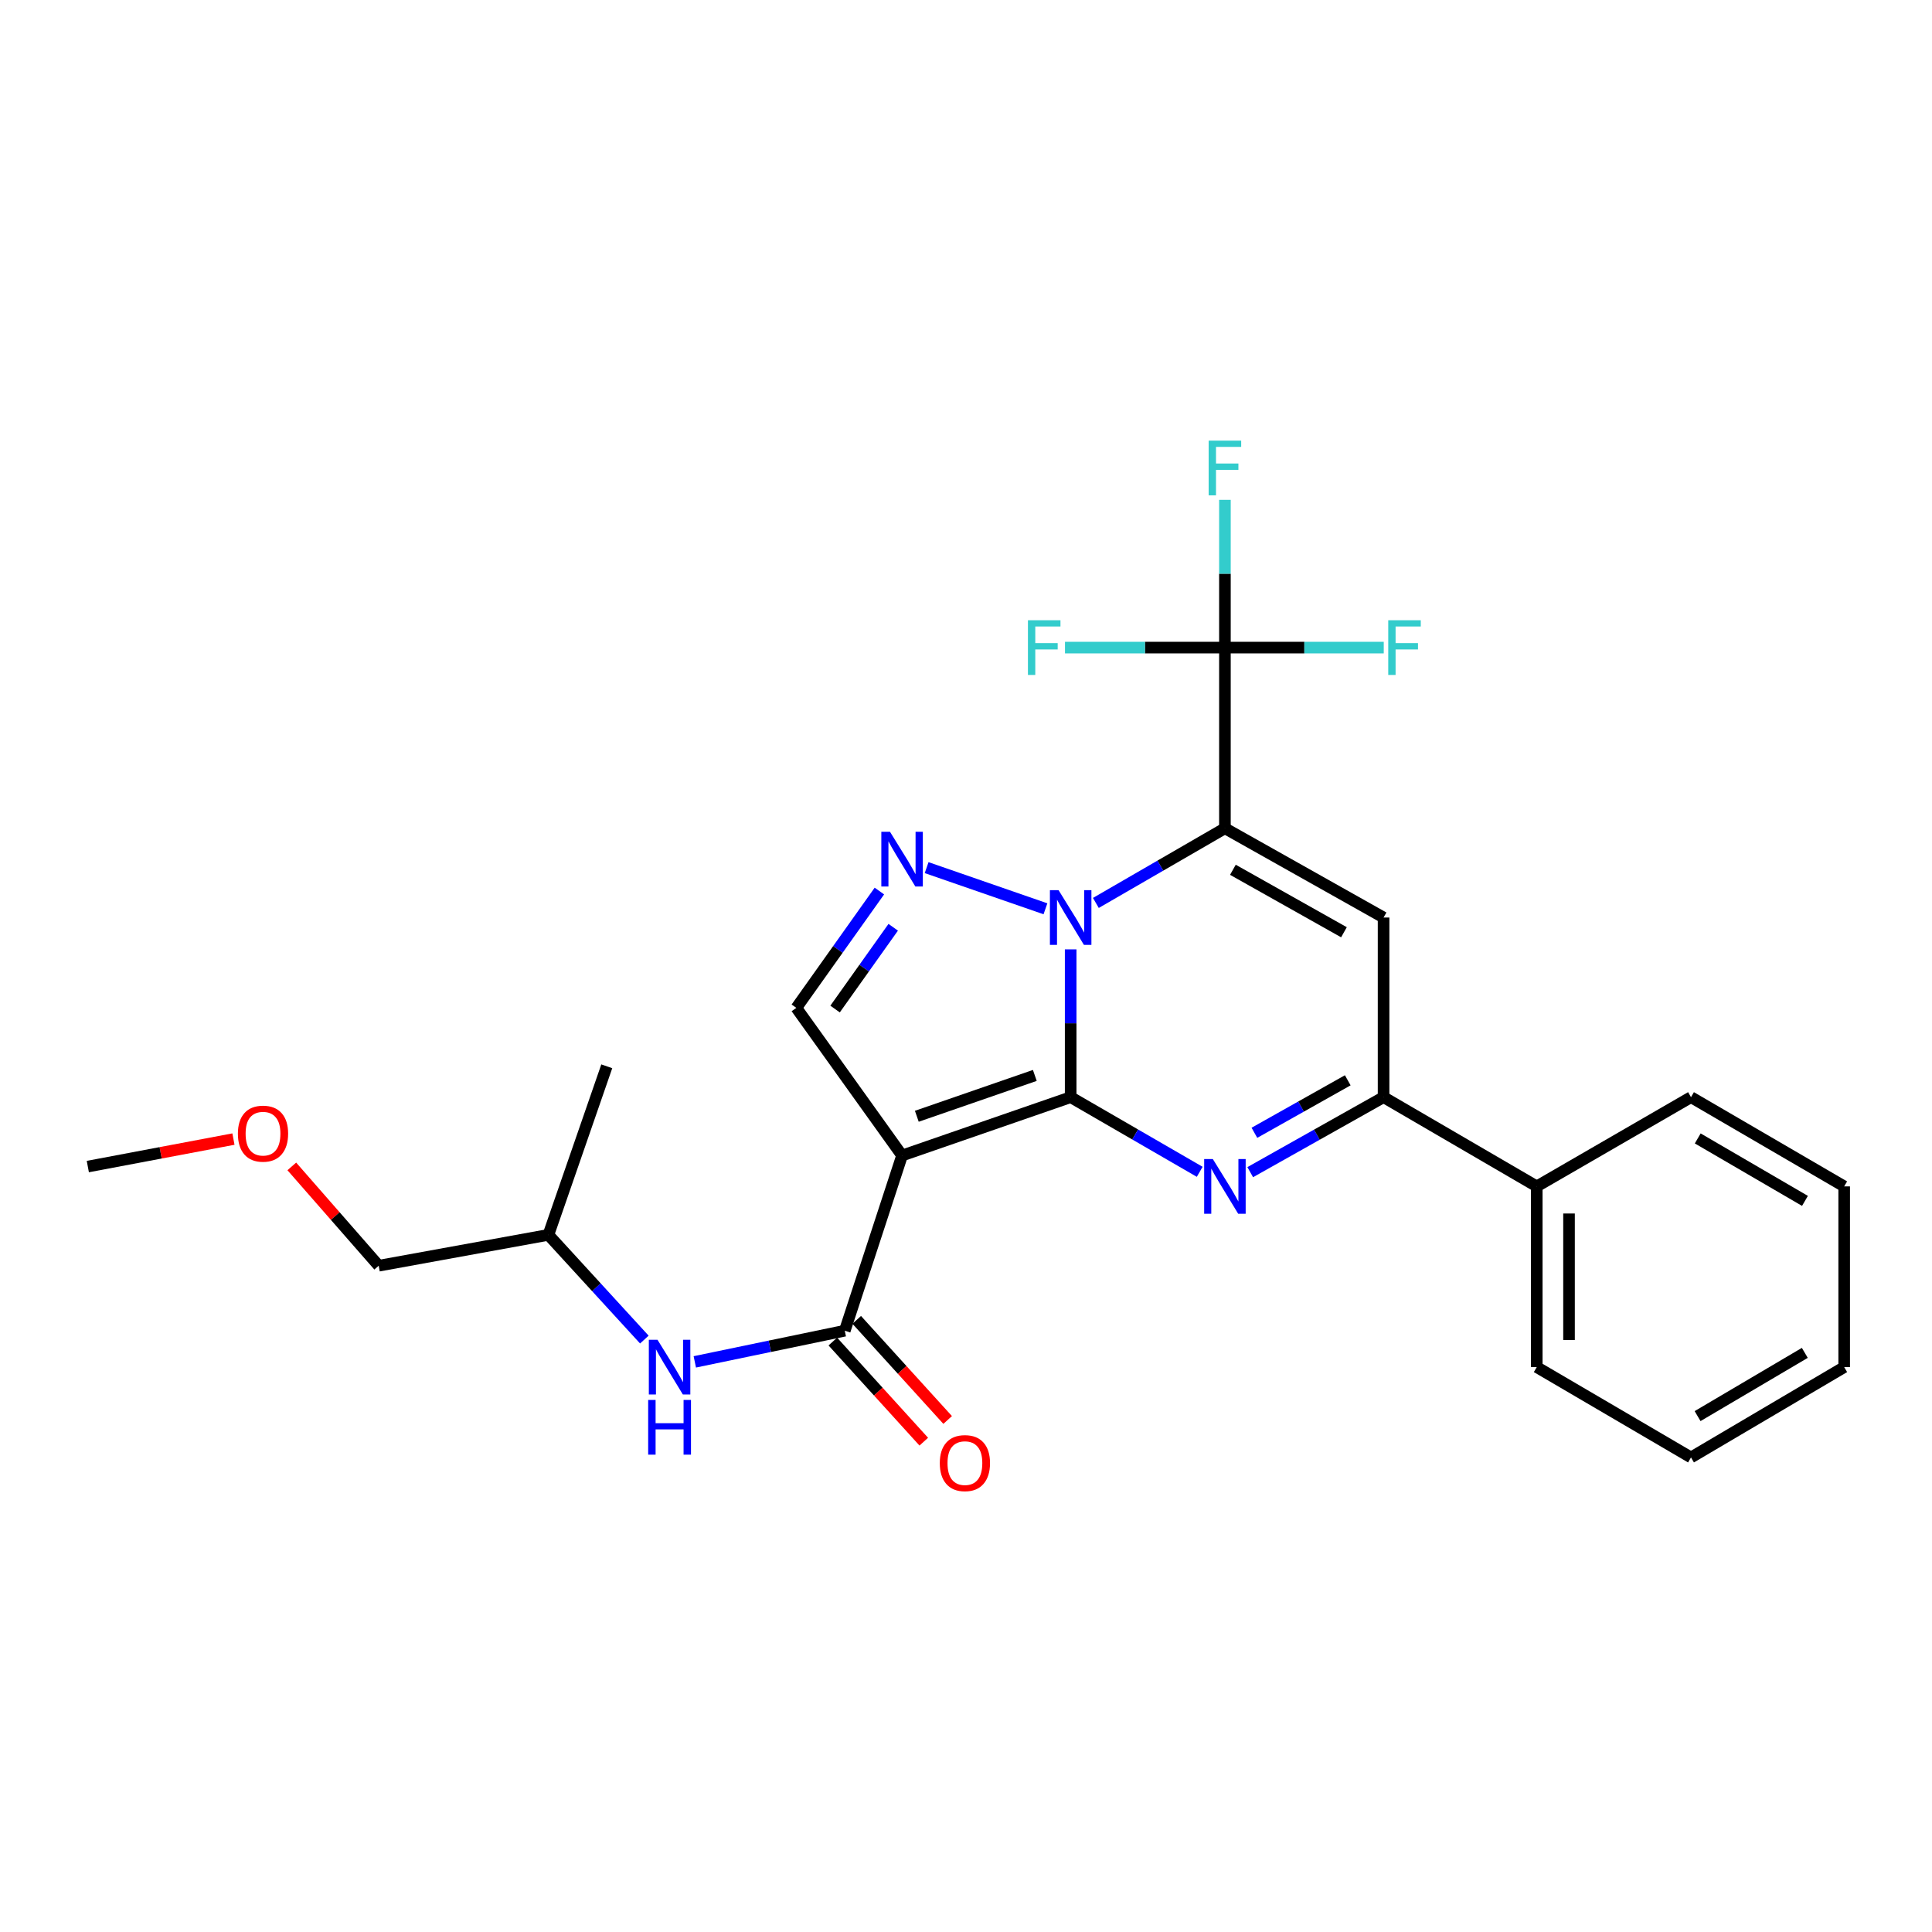 <?xml version='1.0' encoding='iso-8859-1'?>
<svg version='1.1' baseProfile='full'
              xmlns='http://www.w3.org/2000/svg'
                      xmlns:rdkit='http://www.rdkit.org/xml'
                      xmlns:xlink='http://www.w3.org/1999/xlink'
                  xml:space='preserve'
width='1000px' height='1000px' viewBox='0 0 1000 1000'>
<!-- END OF HEADER -->
<rect style='opacity:1.0;fill:#FFFFFF;stroke:none' width='1000' height='1000' x='0' y='0'> </rect>
<path class='bond-0' d='M 554.173,567.891 L 554.173,529.642' style='fill:none;fill-rule:evenodd;stroke:#000000;stroke-width:6px;stroke-linecap:butt;stroke-linejoin:miter;stroke-opacity:1' />
<path class='bond-0' d='M 554.173,529.642 L 554.173,491.394' style='fill:none;fill-rule:evenodd;stroke:#0000FF;stroke-width:6px;stroke-linecap:butt;stroke-linejoin:miter;stroke-opacity:1' />
<path class='bond-2' d='M 554.173,567.891 L 466.915,598.09' style='fill:none;fill-rule:evenodd;stroke:#000000;stroke-width:6px;stroke-linecap:butt;stroke-linejoin:miter;stroke-opacity:1' />
<path class='bond-2' d='M 535.622,556.639 L 474.542,577.779' style='fill:none;fill-rule:evenodd;stroke:#000000;stroke-width:6px;stroke-linecap:butt;stroke-linejoin:miter;stroke-opacity:1' />
<path class='bond-3' d='M 554.173,567.891 L 587.572,587.21' style='fill:none;fill-rule:evenodd;stroke:#000000;stroke-width:6px;stroke-linecap:butt;stroke-linejoin:miter;stroke-opacity:1' />
<path class='bond-3' d='M 587.572,587.21 L 620.971,606.529' style='fill:none;fill-rule:evenodd;stroke:#0000FF;stroke-width:6px;stroke-linecap:butt;stroke-linejoin:miter;stroke-opacity:1' />
<path class='bond-1' d='M 567.219,467.361 L 600.618,448.038' style='fill:none;fill-rule:evenodd;stroke:#0000FF;stroke-width:6px;stroke-linecap:butt;stroke-linejoin:miter;stroke-opacity:1' />
<path class='bond-1' d='M 600.618,448.038 L 634.017,428.715' style='fill:none;fill-rule:evenodd;stroke:#000000;stroke-width:6px;stroke-linecap:butt;stroke-linejoin:miter;stroke-opacity:1' />
<path class='bond-4' d='M 541.124,470.389 L 479.619,449.083' style='fill:none;fill-rule:evenodd;stroke:#0000FF;stroke-width:6px;stroke-linecap:butt;stroke-linejoin:miter;stroke-opacity:1' />
<path class='bond-7' d='M 634.017,428.715 L 634.017,335.195' style='fill:none;fill-rule:evenodd;stroke:#000000;stroke-width:6px;stroke-linecap:butt;stroke-linejoin:miter;stroke-opacity:1' />
<path class='bond-27' d='M 634.017,428.715 L 716.135,474.909' style='fill:none;fill-rule:evenodd;stroke:#000000;stroke-width:6px;stroke-linecap:butt;stroke-linejoin:miter;stroke-opacity:1' />
<path class='bond-27' d='M 638.147,450.199 L 695.629,482.535' style='fill:none;fill-rule:evenodd;stroke:#000000;stroke-width:6px;stroke-linecap:butt;stroke-linejoin:miter;stroke-opacity:1' />
<path class='bond-8' d='M 466.915,598.09 L 437.254,688.771' style='fill:none;fill-rule:evenodd;stroke:#000000;stroke-width:6px;stroke-linecap:butt;stroke-linejoin:miter;stroke-opacity:1' />
<path class='bond-9' d='M 466.915,598.09 L 412.177,521.669' style='fill:none;fill-rule:evenodd;stroke:#000000;stroke-width:6px;stroke-linecap:butt;stroke-linejoin:miter;stroke-opacity:1' />
<path class='bond-6' d='M 647.113,606.711 L 681.624,587.301' style='fill:none;fill-rule:evenodd;stroke:#0000FF;stroke-width:6px;stroke-linecap:butt;stroke-linejoin:miter;stroke-opacity:1' />
<path class='bond-6' d='M 681.624,587.301 L 716.135,567.891' style='fill:none;fill-rule:evenodd;stroke:#000000;stroke-width:6px;stroke-linecap:butt;stroke-linejoin:miter;stroke-opacity:1' />
<path class='bond-6' d='M 649.279,586.332 L 673.437,572.745' style='fill:none;fill-rule:evenodd;stroke:#0000FF;stroke-width:6px;stroke-linecap:butt;stroke-linejoin:miter;stroke-opacity:1' />
<path class='bond-6' d='M 673.437,572.745 L 697.595,559.158' style='fill:none;fill-rule:evenodd;stroke:#000000;stroke-width:6px;stroke-linecap:butt;stroke-linejoin:miter;stroke-opacity:1' />
<path class='bond-26' d='M 455.168,461.204 L 433.673,491.437' style='fill:none;fill-rule:evenodd;stroke:#0000FF;stroke-width:6px;stroke-linecap:butt;stroke-linejoin:miter;stroke-opacity:1' />
<path class='bond-26' d='M 433.673,491.437 L 412.177,521.669' style='fill:none;fill-rule:evenodd;stroke:#000000;stroke-width:6px;stroke-linecap:butt;stroke-linejoin:miter;stroke-opacity:1' />
<path class='bond-26' d='M 462.33,479.951 L 447.283,501.114' style='fill:none;fill-rule:evenodd;stroke:#0000FF;stroke-width:6px;stroke-linecap:butt;stroke-linejoin:miter;stroke-opacity:1' />
<path class='bond-26' d='M 447.283,501.114 L 432.236,522.277' style='fill:none;fill-rule:evenodd;stroke:#000000;stroke-width:6px;stroke-linecap:butt;stroke-linejoin:miter;stroke-opacity:1' />
<path class='bond-5' d='M 716.135,474.909 L 716.135,567.891' style='fill:none;fill-rule:evenodd;stroke:#000000;stroke-width:6px;stroke-linecap:butt;stroke-linejoin:miter;stroke-opacity:1' />
<path class='bond-12' d='M 716.135,567.891 L 795.423,614.076' style='fill:none;fill-rule:evenodd;stroke:#000000;stroke-width:6px;stroke-linecap:butt;stroke-linejoin:miter;stroke-opacity:1' />
<path class='bond-13' d='M 634.017,335.195 L 675.122,335.195' style='fill:none;fill-rule:evenodd;stroke:#000000;stroke-width:6px;stroke-linecap:butt;stroke-linejoin:miter;stroke-opacity:1' />
<path class='bond-13' d='M 675.122,335.195 L 716.227,335.195' style='fill:none;fill-rule:evenodd;stroke:#33CCCC;stroke-width:6px;stroke-linecap:butt;stroke-linejoin:miter;stroke-opacity:1' />
<path class='bond-14' d='M 634.017,335.195 L 592.627,335.195' style='fill:none;fill-rule:evenodd;stroke:#000000;stroke-width:6px;stroke-linecap:butt;stroke-linejoin:miter;stroke-opacity:1' />
<path class='bond-14' d='M 592.627,335.195 L 551.237,335.195' style='fill:none;fill-rule:evenodd;stroke:#33CCCC;stroke-width:6px;stroke-linecap:butt;stroke-linejoin:miter;stroke-opacity:1' />
<path class='bond-15' d='M 634.017,335.195 L 634.017,296.956' style='fill:none;fill-rule:evenodd;stroke:#000000;stroke-width:6px;stroke-linecap:butt;stroke-linejoin:miter;stroke-opacity:1' />
<path class='bond-15' d='M 634.017,296.956 L 634.017,258.716' style='fill:none;fill-rule:evenodd;stroke:#33CCCC;stroke-width:6px;stroke-linecap:butt;stroke-linejoin:miter;stroke-opacity:1' />
<path class='bond-10' d='M 437.254,688.771 L 398.442,696.836' style='fill:none;fill-rule:evenodd;stroke:#000000;stroke-width:6px;stroke-linecap:butt;stroke-linejoin:miter;stroke-opacity:1' />
<path class='bond-10' d='M 398.442,696.836 L 359.629,704.901' style='fill:none;fill-rule:evenodd;stroke:#0000FF;stroke-width:6px;stroke-linecap:butt;stroke-linejoin:miter;stroke-opacity:1' />
<path class='bond-11' d='M 431.074,694.385 L 454.61,720.295' style='fill:none;fill-rule:evenodd;stroke:#000000;stroke-width:6px;stroke-linecap:butt;stroke-linejoin:miter;stroke-opacity:1' />
<path class='bond-11' d='M 454.61,720.295 L 478.145,746.205' style='fill:none;fill-rule:evenodd;stroke:#FF0000;stroke-width:6px;stroke-linecap:butt;stroke-linejoin:miter;stroke-opacity:1' />
<path class='bond-11' d='M 443.435,683.157 L 466.971,709.066' style='fill:none;fill-rule:evenodd;stroke:#000000;stroke-width:6px;stroke-linecap:butt;stroke-linejoin:miter;stroke-opacity:1' />
<path class='bond-11' d='M 466.971,709.066 L 490.507,734.976' style='fill:none;fill-rule:evenodd;stroke:#FF0000;stroke-width:6px;stroke-linecap:butt;stroke-linejoin:miter;stroke-opacity:1' />
<path class='bond-16' d='M 333.512,693.361 L 308.68,666.262' style='fill:none;fill-rule:evenodd;stroke:#0000FF;stroke-width:6px;stroke-linecap:butt;stroke-linejoin:miter;stroke-opacity:1' />
<path class='bond-16' d='M 308.68,666.262 L 283.847,639.163' style='fill:none;fill-rule:evenodd;stroke:#000000;stroke-width:6px;stroke-linecap:butt;stroke-linejoin:miter;stroke-opacity:1' />
<path class='bond-18' d='M 795.423,614.076 L 795.423,707.614' style='fill:none;fill-rule:evenodd;stroke:#000000;stroke-width:6px;stroke-linecap:butt;stroke-linejoin:miter;stroke-opacity:1' />
<path class='bond-18' d='M 812.123,628.106 L 812.123,693.583' style='fill:none;fill-rule:evenodd;stroke:#000000;stroke-width:6px;stroke-linecap:butt;stroke-linejoin:miter;stroke-opacity:1' />
<path class='bond-19' d='M 795.423,614.076 L 875.258,567.891' style='fill:none;fill-rule:evenodd;stroke:#000000;stroke-width:6px;stroke-linecap:butt;stroke-linejoin:miter;stroke-opacity:1' />
<path class='bond-20' d='M 283.847,639.163 L 196.014,655.139' style='fill:none;fill-rule:evenodd;stroke:#000000;stroke-width:6px;stroke-linecap:butt;stroke-linejoin:miter;stroke-opacity:1' />
<path class='bond-22' d='M 283.847,639.163 L 314.064,551.915' style='fill:none;fill-rule:evenodd;stroke:#000000;stroke-width:6px;stroke-linecap:butt;stroke-linejoin:miter;stroke-opacity:1' />
<path class='bond-17' d='M 151.038,603.73 L 173.526,629.435' style='fill:none;fill-rule:evenodd;stroke:#FF0000;stroke-width:6px;stroke-linecap:butt;stroke-linejoin:miter;stroke-opacity:1' />
<path class='bond-17' d='M 173.526,629.435 L 196.014,655.139' style='fill:none;fill-rule:evenodd;stroke:#000000;stroke-width:6px;stroke-linecap:butt;stroke-linejoin:miter;stroke-opacity:1' />
<path class='bond-21' d='M 120.828,589.586 L 83.141,596.7' style='fill:none;fill-rule:evenodd;stroke:#FF0000;stroke-width:6px;stroke-linecap:butt;stroke-linejoin:miter;stroke-opacity:1' />
<path class='bond-21' d='M 83.141,596.7 L 45.455,603.814' style='fill:none;fill-rule:evenodd;stroke:#000000;stroke-width:6px;stroke-linecap:butt;stroke-linejoin:miter;stroke-opacity:1' />
<path class='bond-23' d='M 795.423,707.614 L 875.258,754.374' style='fill:none;fill-rule:evenodd;stroke:#000000;stroke-width:6px;stroke-linecap:butt;stroke-linejoin:miter;stroke-opacity:1' />
<path class='bond-24' d='M 875.258,567.891 L 954.545,614.076' style='fill:none;fill-rule:evenodd;stroke:#000000;stroke-width:6px;stroke-linecap:butt;stroke-linejoin:miter;stroke-opacity:1' />
<path class='bond-24' d='M 878.745,589.249 L 934.247,621.578' style='fill:none;fill-rule:evenodd;stroke:#000000;stroke-width:6px;stroke-linecap:butt;stroke-linejoin:miter;stroke-opacity:1' />
<path class='bond-28' d='M 875.258,754.374 L 954.545,707.614' style='fill:none;fill-rule:evenodd;stroke:#000000;stroke-width:6px;stroke-linecap:butt;stroke-linejoin:miter;stroke-opacity:1' />
<path class='bond-28' d='M 878.667,732.975 L 934.169,700.243' style='fill:none;fill-rule:evenodd;stroke:#000000;stroke-width:6px;stroke-linecap:butt;stroke-linejoin:miter;stroke-opacity:1' />
<path class='bond-25' d='M 954.545,614.076 L 954.545,707.614' style='fill:none;fill-rule:evenodd;stroke:#000000;stroke-width:6px;stroke-linecap:butt;stroke-linejoin:miter;stroke-opacity:1' />
<path  class='atom-1' d='M 547.913 460.749
L 557.193 475.749
Q 558.113 477.229, 559.593 479.909
Q 561.073 482.589, 561.153 482.749
L 561.153 460.749
L 564.913 460.749
L 564.913 489.069
L 561.033 489.069
L 551.073 472.669
Q 549.913 470.749, 548.673 468.549
Q 547.473 466.349, 547.113 465.669
L 547.113 489.069
L 543.433 489.069
L 543.433 460.749
L 547.913 460.749
' fill='#0000FF'/>
<path  class='atom-4' d='M 627.757 599.916
L 637.037 614.916
Q 637.957 616.396, 639.437 619.076
Q 640.917 621.756, 640.997 621.916
L 640.997 599.916
L 644.757 599.916
L 644.757 628.236
L 640.877 628.236
L 630.917 611.836
Q 629.757 609.916, 628.517 607.716
Q 627.317 605.516, 626.957 604.836
L 626.957 628.236
L 623.277 628.236
L 623.277 599.916
L 627.757 599.916
' fill='#0000FF'/>
<path  class='atom-5' d='M 460.655 430.522
L 469.935 445.522
Q 470.855 447.002, 472.335 449.682
Q 473.815 452.362, 473.895 452.522
L 473.895 430.522
L 477.655 430.522
L 477.655 458.842
L 473.775 458.842
L 463.815 442.442
Q 462.655 440.522, 461.415 438.322
Q 460.215 436.122, 459.855 435.442
L 459.855 458.842
L 456.175 458.842
L 456.175 430.522
L 460.655 430.522
' fill='#0000FF'/>
<path  class='atom-11' d='M 340.314 693.454
L 349.594 708.454
Q 350.514 709.934, 351.994 712.614
Q 353.474 715.294, 353.554 715.454
L 353.554 693.454
L 357.314 693.454
L 357.314 721.774
L 353.434 721.774
L 343.474 705.374
Q 342.314 703.454, 341.074 701.254
Q 339.874 699.054, 339.514 698.374
L 339.514 721.774
L 335.834 721.774
L 335.834 693.454
L 340.314 693.454
' fill='#0000FF'/>
<path  class='atom-11' d='M 335.494 724.606
L 339.334 724.606
L 339.334 736.646
L 353.814 736.646
L 353.814 724.606
L 357.654 724.606
L 357.654 752.926
L 353.814 752.926
L 353.814 739.846
L 339.334 739.846
L 339.334 752.926
L 335.494 752.926
L 335.494 724.606
' fill='#0000FF'/>
<path  class='atom-12' d='M 486.434 757.302
Q 486.434 750.502, 489.794 746.702
Q 493.154 742.902, 499.434 742.902
Q 505.714 742.902, 509.074 746.702
Q 512.434 750.502, 512.434 757.302
Q 512.434 764.182, 509.034 768.102
Q 505.634 771.982, 499.434 771.982
Q 493.194 771.982, 489.794 768.102
Q 486.434 764.222, 486.434 757.302
M 499.434 768.782
Q 503.754 768.782, 506.074 765.902
Q 508.434 762.982, 508.434 757.302
Q 508.434 751.742, 506.074 748.942
Q 503.754 746.102, 499.434 746.102
Q 495.114 746.102, 492.754 748.902
Q 490.434 751.702, 490.434 757.302
Q 490.434 763.022, 492.754 765.902
Q 495.114 768.782, 499.434 768.782
' fill='#FF0000'/>
<path  class='atom-14' d='M 718.551 321.035
L 735.391 321.035
L 735.391 324.275
L 722.351 324.275
L 722.351 332.875
L 733.951 332.875
L 733.951 336.155
L 722.351 336.155
L 722.351 349.355
L 718.551 349.355
L 718.551 321.035
' fill='#33CCCC'/>
<path  class='atom-15' d='M 532.059 321.035
L 548.899 321.035
L 548.899 324.275
L 535.859 324.275
L 535.859 332.875
L 547.459 332.875
L 547.459 336.155
L 535.859 336.155
L 535.859 349.355
L 532.059 349.355
L 532.059 321.035
' fill='#33CCCC'/>
<path  class='atom-16' d='M 625.597 228.072
L 642.437 228.072
L 642.437 231.312
L 629.397 231.312
L 629.397 239.912
L 640.997 239.912
L 640.997 243.192
L 629.397 243.192
L 629.397 256.392
L 625.597 256.392
L 625.597 228.072
' fill='#33CCCC'/>
<path  class='atom-18' d='M 123.135 586.777
Q 123.135 579.977, 126.495 576.177
Q 129.855 572.377, 136.135 572.377
Q 142.415 572.377, 145.775 576.177
Q 149.135 579.977, 149.135 586.777
Q 149.135 593.657, 145.735 597.577
Q 142.335 601.457, 136.135 601.457
Q 129.895 601.457, 126.495 597.577
Q 123.135 593.697, 123.135 586.777
M 136.135 598.257
Q 140.455 598.257, 142.775 595.377
Q 145.135 592.457, 145.135 586.777
Q 145.135 581.217, 142.775 578.417
Q 140.455 575.577, 136.135 575.577
Q 131.815 575.577, 129.455 578.377
Q 127.135 581.177, 127.135 586.777
Q 127.135 592.497, 129.455 595.377
Q 131.815 598.257, 136.135 598.257
' fill='#FF0000'/>
</svg>
